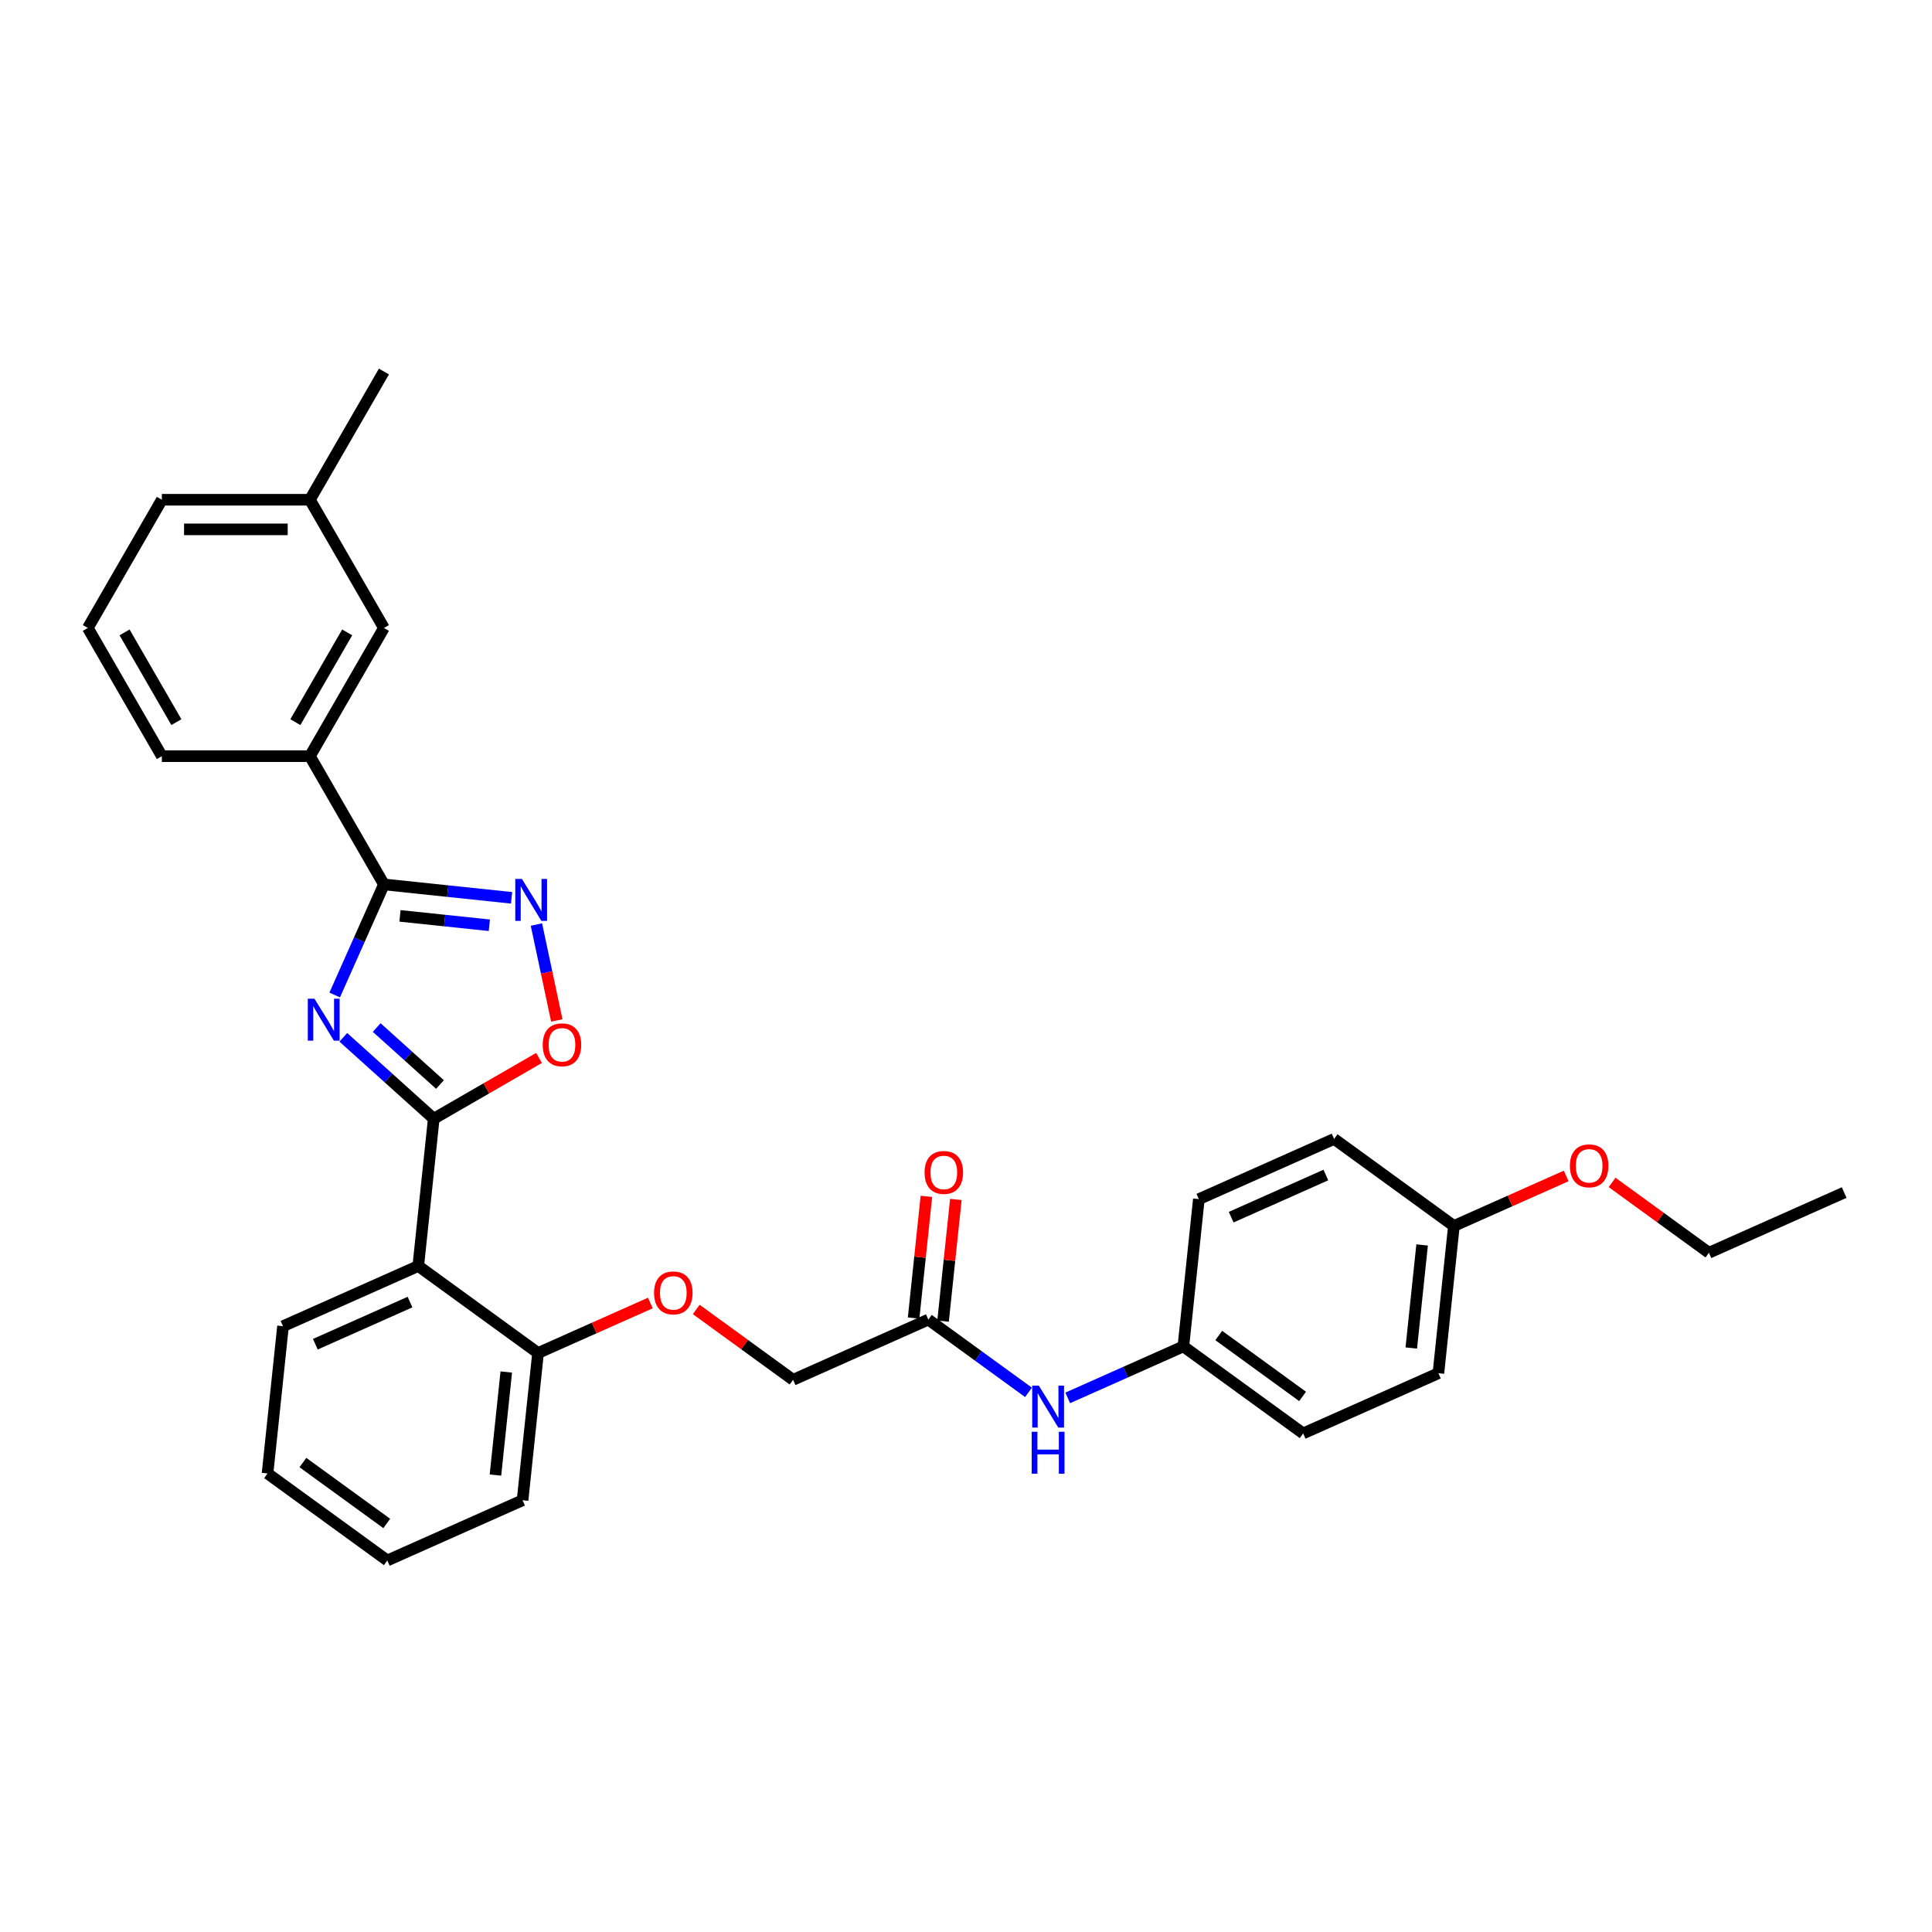 <?xml version='1.0' encoding='iso-8859-1'?>
<svg version='1.1' baseProfile='full'
              xmlns='http://www.w3.org/2000/svg'
                      xmlns:rdkit='http://www.rdkit.org/xml'
                      xmlns:xlink='http://www.w3.org/1999/xlink'
                  xml:space='preserve'
width='1000px' height='1000px' viewBox='0 0 1000 1000'>
<!-- END OF HEADER -->
<rect style='opacity:1.0;fill:#FFFFFF;stroke:none' width='1000' height='1000' x='0' y='0'> </rect>
<path class='bond-0' d='M 177.699,536.914 L 201.101,557.985' style='fill:none;fill-rule:evenodd;stroke:#0000FF;stroke-width:6px;stroke-linecap:butt;stroke-linejoin:miter;stroke-opacity:1' />
<path class='bond-0' d='M 201.101,557.985 L 224.503,579.056' style='fill:none;fill-rule:evenodd;stroke:#000000;stroke-width:6px;stroke-linecap:butt;stroke-linejoin:miter;stroke-opacity:1' />
<path class='bond-0' d='M 194.975,531.845 L 211.357,546.595' style='fill:none;fill-rule:evenodd;stroke:#0000FF;stroke-width:6px;stroke-linecap:butt;stroke-linejoin:miter;stroke-opacity:1' />
<path class='bond-0' d='M 211.357,546.595 L 227.738,561.345' style='fill:none;fill-rule:evenodd;stroke:#000000;stroke-width:6px;stroke-linecap:butt;stroke-linejoin:miter;stroke-opacity:1' />
<path class='bond-1' d='M 173.237,515.011 L 185.98,486.39' style='fill:none;fill-rule:evenodd;stroke:#0000FF;stroke-width:6px;stroke-linecap:butt;stroke-linejoin:miter;stroke-opacity:1' />
<path class='bond-1' d='M 185.98,486.39 L 198.722,457.769' style='fill:none;fill-rule:evenodd;stroke:#000000;stroke-width:6px;stroke-linecap:butt;stroke-linejoin:miter;stroke-opacity:1' />
<path class='bond-3' d='M 224.503,579.056 L 216.492,655.27' style='fill:none;fill-rule:evenodd;stroke:#000000;stroke-width:6px;stroke-linecap:butt;stroke-linejoin:miter;stroke-opacity:1' />
<path class='bond-4' d='M 224.503,579.056 L 251.747,563.327' style='fill:none;fill-rule:evenodd;stroke:#000000;stroke-width:6px;stroke-linecap:butt;stroke-linejoin:miter;stroke-opacity:1' />
<path class='bond-4' d='M 251.747,563.327 L 278.991,547.597' style='fill:none;fill-rule:evenodd;stroke:#FF0000;stroke-width:6px;stroke-linecap:butt;stroke-linejoin:miter;stroke-opacity:1' />
<path class='bond-2' d='M 198.722,457.769 L 231.756,461.241' style='fill:none;fill-rule:evenodd;stroke:#000000;stroke-width:6px;stroke-linecap:butt;stroke-linejoin:miter;stroke-opacity:1' />
<path class='bond-2' d='M 231.756,461.241 L 264.79,464.713' style='fill:none;fill-rule:evenodd;stroke:#0000FF;stroke-width:6px;stroke-linecap:butt;stroke-linejoin:miter;stroke-opacity:1' />
<path class='bond-2' d='M 207.031,474.054 L 230.154,476.484' style='fill:none;fill-rule:evenodd;stroke:#000000;stroke-width:6px;stroke-linecap:butt;stroke-linejoin:miter;stroke-opacity:1' />
<path class='bond-2' d='M 230.154,476.484 L 253.278,478.915' style='fill:none;fill-rule:evenodd;stroke:#0000FF;stroke-width:6px;stroke-linecap:butt;stroke-linejoin:miter;stroke-opacity:1' />
<path class='bond-5' d='M 198.722,457.769 L 160.406,391.402' style='fill:none;fill-rule:evenodd;stroke:#000000;stroke-width:6px;stroke-linecap:butt;stroke-linejoin:miter;stroke-opacity:1' />
<path class='bond-31' d='M 277.65,478.547 L 282.925,503.361' style='fill:none;fill-rule:evenodd;stroke:#0000FF;stroke-width:6px;stroke-linecap:butt;stroke-linejoin:miter;stroke-opacity:1' />
<path class='bond-31' d='M 282.925,503.361 L 288.199,528.176' style='fill:none;fill-rule:evenodd;stroke:#FF0000;stroke-width:6px;stroke-linecap:butt;stroke-linejoin:miter;stroke-opacity:1' />
<path class='bond-7' d='M 216.492,655.27 L 278.491,700.315' style='fill:none;fill-rule:evenodd;stroke:#000000;stroke-width:6px;stroke-linecap:butt;stroke-linejoin:miter;stroke-opacity:1' />
<path class='bond-16' d='M 216.492,655.27 L 146.484,686.44' style='fill:none;fill-rule:evenodd;stroke:#000000;stroke-width:6px;stroke-linecap:butt;stroke-linejoin:miter;stroke-opacity:1' />
<path class='bond-16' d='M 212.225,673.947 L 163.219,695.766' style='fill:none;fill-rule:evenodd;stroke:#000000;stroke-width:6px;stroke-linecap:butt;stroke-linejoin:miter;stroke-opacity:1' />
<path class='bond-10' d='M 160.406,391.402 L 198.722,325.035' style='fill:none;fill-rule:evenodd;stroke:#000000;stroke-width:6px;stroke-linecap:butt;stroke-linejoin:miter;stroke-opacity:1' />
<path class='bond-10' d='M 152.88,373.784 L 179.702,327.327' style='fill:none;fill-rule:evenodd;stroke:#000000;stroke-width:6px;stroke-linecap:butt;stroke-linejoin:miter;stroke-opacity:1' />
<path class='bond-22' d='M 160.406,391.402 L 83.772,391.402' style='fill:none;fill-rule:evenodd;stroke:#000000;stroke-width:6px;stroke-linecap:butt;stroke-linejoin:miter;stroke-opacity:1' />
<path class='bond-6' d='M 480.506,683.019 L 410.497,714.189' style='fill:none;fill-rule:evenodd;stroke:#000000;stroke-width:6px;stroke-linecap:butt;stroke-linejoin:miter;stroke-opacity:1' />
<path class='bond-8' d='M 480.506,683.019 L 506.432,701.855' style='fill:none;fill-rule:evenodd;stroke:#000000;stroke-width:6px;stroke-linecap:butt;stroke-linejoin:miter;stroke-opacity:1' />
<path class='bond-8' d='M 506.432,701.855 L 532.358,720.692' style='fill:none;fill-rule:evenodd;stroke:#0000FF;stroke-width:6px;stroke-linecap:butt;stroke-linejoin:miter;stroke-opacity:1' />
<path class='bond-11' d='M 488.127,683.82 L 491.438,652.327' style='fill:none;fill-rule:evenodd;stroke:#000000;stroke-width:6px;stroke-linecap:butt;stroke-linejoin:miter;stroke-opacity:1' />
<path class='bond-11' d='M 491.438,652.327 L 494.748,620.833' style='fill:none;fill-rule:evenodd;stroke:#FF0000;stroke-width:6px;stroke-linecap:butt;stroke-linejoin:miter;stroke-opacity:1' />
<path class='bond-11' d='M 472.885,682.218 L 476.195,650.725' style='fill:none;fill-rule:evenodd;stroke:#000000;stroke-width:6px;stroke-linecap:butt;stroke-linejoin:miter;stroke-opacity:1' />
<path class='bond-11' d='M 476.195,650.725 L 479.505,619.231' style='fill:none;fill-rule:evenodd;stroke:#FF0000;stroke-width:6px;stroke-linecap:butt;stroke-linejoin:miter;stroke-opacity:1' />
<path class='bond-9' d='M 278.491,700.315 L 307.556,687.374' style='fill:none;fill-rule:evenodd;stroke:#000000;stroke-width:6px;stroke-linecap:butt;stroke-linejoin:miter;stroke-opacity:1' />
<path class='bond-9' d='M 307.556,687.374 L 336.621,674.433' style='fill:none;fill-rule:evenodd;stroke:#FF0000;stroke-width:6px;stroke-linecap:butt;stroke-linejoin:miter;stroke-opacity:1' />
<path class='bond-24' d='M 278.491,700.315 L 270.48,776.529' style='fill:none;fill-rule:evenodd;stroke:#000000;stroke-width:6px;stroke-linecap:butt;stroke-linejoin:miter;stroke-opacity:1' />
<path class='bond-24' d='M 262.046,710.145 L 256.439,763.495' style='fill:none;fill-rule:evenodd;stroke:#000000;stroke-width:6px;stroke-linecap:butt;stroke-linejoin:miter;stroke-opacity:1' />
<path class='bond-13' d='M 552.651,723.546 L 582.582,710.22' style='fill:none;fill-rule:evenodd;stroke:#0000FF;stroke-width:6px;stroke-linecap:butt;stroke-linejoin:miter;stroke-opacity:1' />
<path class='bond-13' d='M 582.582,710.22 L 612.513,696.894' style='fill:none;fill-rule:evenodd;stroke:#000000;stroke-width:6px;stroke-linecap:butt;stroke-linejoin:miter;stroke-opacity:1' />
<path class='bond-12' d='M 360.377,677.775 L 385.437,695.982' style='fill:none;fill-rule:evenodd;stroke:#FF0000;stroke-width:6px;stroke-linecap:butt;stroke-linejoin:miter;stroke-opacity:1' />
<path class='bond-12' d='M 385.437,695.982 L 410.497,714.189' style='fill:none;fill-rule:evenodd;stroke:#000000;stroke-width:6px;stroke-linecap:butt;stroke-linejoin:miter;stroke-opacity:1' />
<path class='bond-15' d='M 198.722,325.035 L 160.406,258.668' style='fill:none;fill-rule:evenodd;stroke:#000000;stroke-width:6px;stroke-linecap:butt;stroke-linejoin:miter;stroke-opacity:1' />
<path class='bond-17' d='M 612.513,696.894 L 620.523,620.679' style='fill:none;fill-rule:evenodd;stroke:#000000;stroke-width:6px;stroke-linecap:butt;stroke-linejoin:miter;stroke-opacity:1' />
<path class='bond-18' d='M 612.513,696.894 L 674.511,741.938' style='fill:none;fill-rule:evenodd;stroke:#000000;stroke-width:6px;stroke-linecap:butt;stroke-linejoin:miter;stroke-opacity:1' />
<path class='bond-18' d='M 630.821,691.251 L 674.22,722.782' style='fill:none;fill-rule:evenodd;stroke:#000000;stroke-width:6px;stroke-linecap:butt;stroke-linejoin:miter;stroke-opacity:1' />
<path class='bond-14' d='M 752.53,634.554 L 744.52,710.768' style='fill:none;fill-rule:evenodd;stroke:#000000;stroke-width:6px;stroke-linecap:butt;stroke-linejoin:miter;stroke-opacity:1' />
<path class='bond-14' d='M 736.086,644.384 L 730.478,697.734' style='fill:none;fill-rule:evenodd;stroke:#000000;stroke-width:6px;stroke-linecap:butt;stroke-linejoin:miter;stroke-opacity:1' />
<path class='bond-21' d='M 752.53,634.554 L 781.595,621.613' style='fill:none;fill-rule:evenodd;stroke:#000000;stroke-width:6px;stroke-linecap:butt;stroke-linejoin:miter;stroke-opacity:1' />
<path class='bond-21' d='M 781.595,621.613 L 810.66,608.673' style='fill:none;fill-rule:evenodd;stroke:#FF0000;stroke-width:6px;stroke-linecap:butt;stroke-linejoin:miter;stroke-opacity:1' />
<path class='bond-34' d='M 752.53,634.554 L 690.532,589.51' style='fill:none;fill-rule:evenodd;stroke:#000000;stroke-width:6px;stroke-linecap:butt;stroke-linejoin:miter;stroke-opacity:1' />
<path class='bond-27' d='M 160.406,258.668 L 198.722,192.301' style='fill:none;fill-rule:evenodd;stroke:#000000;stroke-width:6px;stroke-linecap:butt;stroke-linejoin:miter;stroke-opacity:1' />
<path class='bond-32' d='M 160.406,258.668 L 83.772,258.668' style='fill:none;fill-rule:evenodd;stroke:#000000;stroke-width:6px;stroke-linecap:butt;stroke-linejoin:miter;stroke-opacity:1' />
<path class='bond-32' d='M 148.91,273.995 L 95.267,273.995' style='fill:none;fill-rule:evenodd;stroke:#000000;stroke-width:6px;stroke-linecap:butt;stroke-linejoin:miter;stroke-opacity:1' />
<path class='bond-28' d='M 146.484,686.44 L 138.473,762.654' style='fill:none;fill-rule:evenodd;stroke:#000000;stroke-width:6px;stroke-linecap:butt;stroke-linejoin:miter;stroke-opacity:1' />
<path class='bond-20' d='M 620.523,620.679 L 690.532,589.51' style='fill:none;fill-rule:evenodd;stroke:#000000;stroke-width:6px;stroke-linecap:butt;stroke-linejoin:miter;stroke-opacity:1' />
<path class='bond-20' d='M 637.258,630.006 L 686.265,608.187' style='fill:none;fill-rule:evenodd;stroke:#000000;stroke-width:6px;stroke-linecap:butt;stroke-linejoin:miter;stroke-opacity:1' />
<path class='bond-19' d='M 674.511,741.938 L 744.52,710.768' style='fill:none;fill-rule:evenodd;stroke:#000000;stroke-width:6px;stroke-linecap:butt;stroke-linejoin:miter;stroke-opacity:1' />
<path class='bond-26' d='M 834.417,612.014 L 859.477,630.221' style='fill:none;fill-rule:evenodd;stroke:#FF0000;stroke-width:6px;stroke-linecap:butt;stroke-linejoin:miter;stroke-opacity:1' />
<path class='bond-26' d='M 859.477,630.221 L 884.537,648.428' style='fill:none;fill-rule:evenodd;stroke:#000000;stroke-width:6px;stroke-linecap:butt;stroke-linejoin:miter;stroke-opacity:1' />
<path class='bond-23' d='M 83.772,391.402 L 45.455,325.035' style='fill:none;fill-rule:evenodd;stroke:#000000;stroke-width:6px;stroke-linecap:butt;stroke-linejoin:miter;stroke-opacity:1' />
<path class='bond-23' d='M 91.297,373.784 L 64.475,327.327' style='fill:none;fill-rule:evenodd;stroke:#000000;stroke-width:6px;stroke-linecap:butt;stroke-linejoin:miter;stroke-opacity:1' />
<path class='bond-25' d='M 45.455,325.035 L 83.772,258.668' style='fill:none;fill-rule:evenodd;stroke:#000000;stroke-width:6px;stroke-linecap:butt;stroke-linejoin:miter;stroke-opacity:1' />
<path class='bond-33' d='M 270.48,776.529 L 200.471,807.699' style='fill:none;fill-rule:evenodd;stroke:#000000;stroke-width:6px;stroke-linecap:butt;stroke-linejoin:miter;stroke-opacity:1' />
<path class='bond-29' d='M 884.537,648.428 L 954.545,617.259' style='fill:none;fill-rule:evenodd;stroke:#000000;stroke-width:6px;stroke-linecap:butt;stroke-linejoin:miter;stroke-opacity:1' />
<path class='bond-30' d='M 138.473,762.654 L 200.471,807.699' style='fill:none;fill-rule:evenodd;stroke:#000000;stroke-width:6px;stroke-linecap:butt;stroke-linejoin:miter;stroke-opacity:1' />
<path class='bond-30' d='M 156.782,757.011 L 200.181,788.542' style='fill:none;fill-rule:evenodd;stroke:#000000;stroke-width:6px;stroke-linecap:butt;stroke-linejoin:miter;stroke-opacity:1' />
<path  class='atom-0' d='M 162.755 516.927
L 169.867 528.422
Q 170.572 529.556, 171.706 531.61
Q 172.84 533.663, 172.902 533.786
L 172.902 516.927
L 175.783 516.927
L 175.783 538.629
L 172.81 538.629
L 165.177 526.061
Q 164.288 524.59, 163.338 522.904
Q 162.418 521.218, 162.142 520.697
L 162.142 538.629
L 159.322 538.629
L 159.322 516.927
L 162.755 516.927
' fill='#0000FF'/>
<path  class='atom-3' d='M 270.139 454.928
L 277.251 466.423
Q 277.956 467.558, 279.09 469.611
Q 280.224 471.665, 280.286 471.788
L 280.286 454.928
L 283.167 454.928
L 283.167 476.631
L 280.194 476.631
L 272.561 464.063
Q 271.672 462.592, 270.722 460.906
Q 269.802 459.22, 269.526 458.699
L 269.526 476.631
L 266.706 476.631
L 266.706 454.928
L 270.139 454.928
' fill='#0000FF'/>
<path  class='atom-5' d='M 280.907 540.8
Q 280.907 535.589, 283.482 532.677
Q 286.057 529.765, 290.87 529.765
Q 295.682 529.765, 298.257 532.677
Q 300.832 535.589, 300.832 540.8
Q 300.832 546.073, 298.227 549.077
Q 295.621 552.05, 290.87 552.05
Q 286.088 552.05, 283.482 549.077
Q 280.907 546.103, 280.907 540.8
M 290.87 549.598
Q 294.18 549.598, 295.958 547.391
Q 297.767 545.153, 297.767 540.8
Q 297.767 536.54, 295.958 534.394
Q 294.18 532.217, 290.87 532.217
Q 287.559 532.217, 285.751 534.363
Q 283.973 536.509, 283.973 540.8
Q 283.973 545.184, 285.751 547.391
Q 287.559 549.598, 290.87 549.598
' fill='#FF0000'/>
<path  class='atom-9' d='M 537.707 717.212
L 544.819 728.707
Q 545.524 729.841, 546.658 731.895
Q 547.792 733.949, 547.853 734.072
L 547.853 717.212
L 550.735 717.212
L 550.735 738.915
L 547.761 738.915
L 540.129 726.347
Q 539.24 724.876, 538.289 723.19
Q 537.37 721.504, 537.094 720.983
L 537.094 738.915
L 534.274 738.915
L 534.274 717.212
L 537.707 717.212
' fill='#0000FF'/>
<path  class='atom-9' d='M 534.013 741.085
L 536.956 741.085
L 536.956 750.312
L 548.052 750.312
L 548.052 741.085
L 550.995 741.085
L 550.995 762.788
L 548.052 762.788
L 548.052 752.764
L 536.956 752.764
L 536.956 762.788
L 534.013 762.788
L 534.013 741.085
' fill='#0000FF'/>
<path  class='atom-10' d='M 338.537 669.206
Q 338.537 663.995, 341.112 661.083
Q 343.687 658.171, 348.499 658.171
Q 353.312 658.171, 355.887 661.083
Q 358.462 663.995, 358.462 669.206
Q 358.462 674.478, 355.856 677.482
Q 353.25 680.456, 348.499 680.456
Q 343.717 680.456, 341.112 677.482
Q 338.537 674.509, 338.537 669.206
M 348.499 678.004
Q 351.81 678.004, 353.588 675.797
Q 355.396 673.559, 355.396 669.206
Q 355.396 664.945, 353.588 662.799
Q 351.81 660.623, 348.499 660.623
Q 345.189 660.623, 343.38 662.769
Q 341.602 664.915, 341.602 669.206
Q 341.602 673.589, 343.38 675.797
Q 345.189 678.004, 348.499 678.004
' fill='#FF0000'/>
<path  class='atom-12' d='M 478.554 606.866
Q 478.554 601.655, 481.129 598.743
Q 483.704 595.831, 488.516 595.831
Q 493.329 595.831, 495.904 598.743
Q 498.479 601.655, 498.479 606.866
Q 498.479 612.139, 495.873 615.143
Q 493.268 618.116, 488.516 618.116
Q 483.734 618.116, 481.129 615.143
Q 478.554 612.169, 478.554 606.866
M 488.516 615.664
Q 491.827 615.664, 493.605 613.457
Q 495.413 611.219, 495.413 606.866
Q 495.413 602.605, 493.605 600.46
Q 491.827 598.283, 488.516 598.283
Q 485.206 598.283, 483.397 600.429
Q 481.619 602.575, 481.619 606.866
Q 481.619 611.25, 483.397 613.457
Q 485.206 615.664, 488.516 615.664
' fill='#FF0000'/>
<path  class='atom-22' d='M 812.576 603.445
Q 812.576 598.234, 815.151 595.322
Q 817.726 592.41, 822.539 592.41
Q 827.351 592.41, 829.926 595.322
Q 832.501 598.234, 832.501 603.445
Q 832.501 608.718, 829.896 611.722
Q 827.29 614.695, 822.539 614.695
Q 817.757 614.695, 815.151 611.722
Q 812.576 608.748, 812.576 603.445
M 822.539 612.243
Q 825.849 612.243, 827.627 610.036
Q 829.436 607.798, 829.436 603.445
Q 829.436 599.185, 827.627 597.039
Q 825.849 594.862, 822.539 594.862
Q 819.228 594.862, 817.419 597.008
Q 815.642 599.154, 815.642 603.445
Q 815.642 607.829, 817.419 610.036
Q 819.228 612.243, 822.539 612.243
' fill='#FF0000'/>
</svg>
